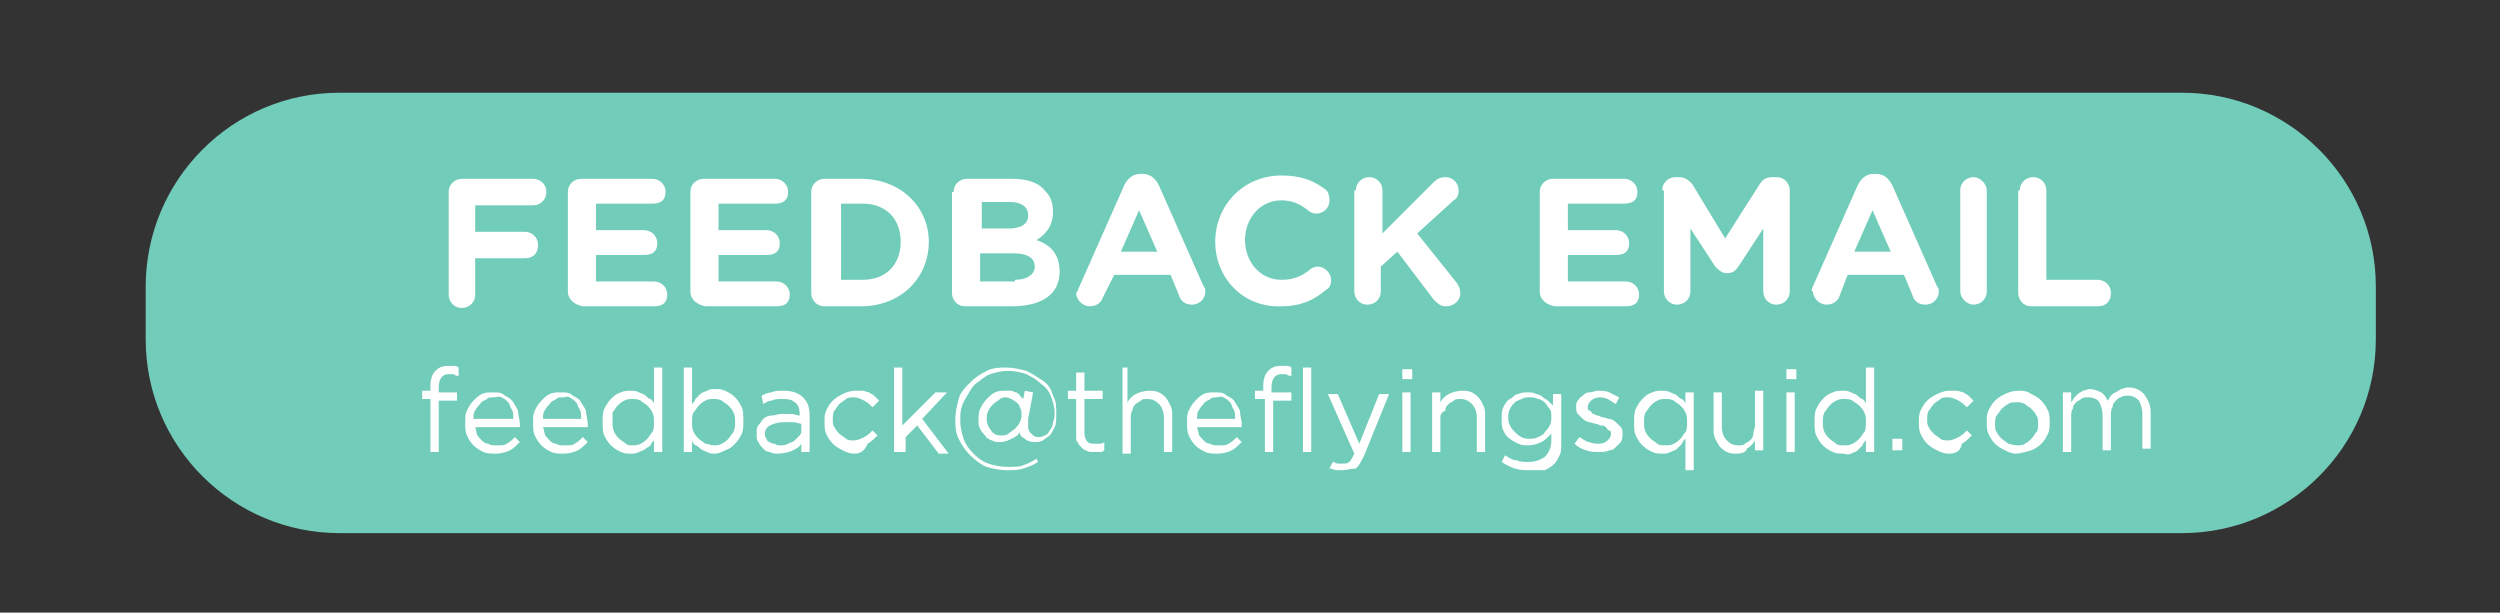 <svg enable-background="new 0 0 151 37" viewBox="0 0 151 37" xmlns="http://www.w3.org/2000/svg"><rect x="0" y="0" width="151" height="37" fill="#333333" stroke="none"/><path d="m131.8 32.2h-111.3c-6.4 0-11.7-5.2-11.7-11.7v-3.2c0-6.4 5.2-11.7 11.7-11.7h111.3c6.4 0 11.7 5.2 11.7 11.7v3.2c0 6.5-5.3 11.7-11.7 11.7z" fill="#71ccba"/><g fill="#fff"><path d="m27.1 11.6c0-.5.4-.8.8-.8h4.3c.4 0 .8.3.8.8 0 .4-.3.8-.8.8h-3.5v1.6h3c.4 0 .8.3.8.8s-.3.8-.8.8h-3v2.2c0 .5-.4.8-.8.8-.5 0-.8-.4-.8-.8z"/><path d="m34.3 17.6v-6c0-.5.4-.8.8-.8h4.3c.4 0 .8.3.8.8s-.3.7-.8.7h-3.4v1.6h2.9c.4 0 .8.3.8.8s-.3.7-.8.7h-2.9v1.6h3.5c.4 0 .8.3.8.8s-.3.7-.8.7h-4.3c-.5-.1-.9-.4-.9-.9z"/><path d="m41.7 17.6v-6c0-.5.4-.8.8-.8h4.3c.4 0 .8.3.8.8s-.3.7-.8.7h-3.4v1.6h2.9c.4 0 .8.3.8.8s-.3.7-.8.7h-2.9v1.6h3.5c.4 0 .8.3.8.8s-.3.7-.8.7h-4.3c-.5-.1-.9-.4-.9-.9z"/><path d="m49 11.6c0-.5.4-.8.8-.8h2.2c2.4 0 4.1 1.7 4.1 3.8 0 2.2-1.7 3.9-4.1 3.9h-2.2c-.5 0-.8-.4-.8-.8zm3.1 5.3c1.4 0 2.3-.9 2.3-2.3 0-1.4-.9-2.3-2.3-2.3h-1.3v4.6z"/><path d="m57.6 11.6c0-.5.4-.8.8-.8h2.7c.9 0 1.6.2 2 .7.4.4.5.8.5 1.3 0 .9-.5 1.4-1 1.7.9.3 1.4.9 1.4 1.9 0 1.4-1.1 2.1-2.9 2.1h-2.8c-.5 0-.8-.4-.8-.8v-6.1zm3.3 2.2c.7 0 1.2-.2 1.2-.8 0-.5-.4-.8-1.1-.8h-1.7v1.6zm.4 3.1c.7 0 1.2-.3 1.2-.8 0-.5-.4-.8-1.3-.8h-2v1.7h2.1z"/><path d="m65.2 17.3 2.7-6.1c.2-.4.5-.7 1-.7h.1c.5 0 .8.3 1 .7l2.7 6.1c.1.1.1.2.1.3 0 .5-.4.8-.8.8s-.7-.2-.8-.6l-.5-1.2h-3.4l-.7 1.4c-.1.3-.4.5-.8.5s-.8-.4-.8-.8c.1-.1.1-.2.2-.4zm4.7-2.1-1.1-2.5-1.1 2.5z"/><path d="m73.4 14.6c0-2.2 1.7-4 4-4 1.2 0 1.9.3 2.6.8.2.1.3.4.3.7 0 .5-.4.8-.8.8-.2 0-.4-.1-.5-.2-.5-.4-1-.6-1.6-.6-1.3 0-2.2 1.1-2.2 2.4 0 1.3.9 2.4 2.2 2.4.7 0 1.2-.2 1.7-.6.1-.1.3-.2.5-.2.4 0 .8.4.8.8 0 .3-.1.5-.3.6-.7.6-1.5 1-2.7 1-2.3.1-4-1.7-4-3.9z"/><path d="m81.9 11.5c0-.5.4-.8.8-.8.5 0 .8.4.8.8v2.6l3.1-3.1c.2-.2.4-.3.7-.3.5 0 .8.4.8.8 0 .3-.1.5-.3.6l-2.2 2 2.4 3c.1.2.2.3.2.6 0 .5-.4.8-.9.8-.3 0-.5-.2-.7-.4l-2.2-2.9-1 .9v1.5c0 .5-.4.8-.8.8-.5 0-.8-.4-.8-.8v-6.1z"/><path d="m93 17.6v-6c0-.5.4-.8.8-.8h4.3c.4 0 .8.3.8.8s-.3.7-.8.7h-3.4v1.6h2.9c.4 0 .8.3.8.8s-.3.7-.8.7h-2.9v1.6h3.5c.4 0 .8.3.8.8s-.3.7-.8.7h-4.3c-.5-.1-.9-.4-.9-.9z"/><path d="m100.4 11.5c0-.5.4-.8.8-.8h.2c.4 0 .6.2.8.4l2 3.3 2.1-3.3c.2-.3.4-.4.8-.4h.2c.5 0 .8.4.8.8v6.1c0 .5-.4.8-.8.8-.5 0-.8-.4-.8-.8v-3.8l-1.5 2.3c-.2.3-.4.4-.7.4s-.5-.2-.7-.4l-1.5-2.3v3.8c0 .5-.4.8-.8.8-.5 0-.8-.4-.8-.8v-6.1z"/><path d="m109.5 17.3 2.7-6.1c.2-.4.5-.7 1-.7h.1c.5 0 .8.3 1 .7l2.7 6.1c.1.1.1.2.1.3 0 .5-.4.8-.8.8s-.7-.2-.8-.6l-.5-1.2h-3.4l-.5 1.3c-.1.3-.4.5-.8.5s-.8-.4-.8-.8c-.1 0-.1-.1 0-.3zm4.7-2.1-1.1-2.5-1.1 2.5z"/><path d="m118.4 11.5c0-.5.4-.8.8-.8s.8.4.8.8v6.1c0 .5-.4.8-.8.8s-.8-.4-.8-.8z"/><path d="m122 11.5c0-.5.4-.8.8-.8.5 0 .8.4.8.8v5.4h3.1c.4 0 .8.3.8.8s-.3.8-.8.8h-4c-.5 0-.8-.4-.8-.8v-6.2z"/><path d="m26 24.1h-.5v-.5h.5v-.3c0-.4.1-.7.3-.9s.4-.3.8-.3h.3c.1 0 .2 0 .3.1v.5c-.1 0-.2 0-.3-.1-.1 0-.2 0-.3 0-.4 0-.6.3-.6.8v.3h1.1v.5h-1.1v3.1h-.5z"/><path d="m28.7 25.7c0 .2.1.4.1.5s.2.3.3.4.2.2.4.2c.1.1.3.1.5.1.3 0 .5 0 .6-.1.2-.1.3-.2.5-.4l.3.3c-.2.2-.4.4-.6.5s-.5.2-.9.2c-.2 0-.5 0-.7-.1s-.4-.2-.6-.4-.3-.4-.4-.6-.1-.5-.1-.8 0-.5.1-.7.2-.4.4-.6.3-.3.5-.4.4-.1.7-.1.5 0 .7.2c.2.1.4.2.5.4s.3.4.3.6.1.5.1.7v.1.1h-2.7zm2.3-.5c0-.2 0-.3-.1-.5-.1-.1-.1-.3-.2-.4s-.2-.2-.4-.3-.3 0-.5 0-.3 0-.4.1-.3.1-.4.3c-.1.1-.2.2-.3.4-.1.1-.1.3-.1.5h2.4z"/><path d="m32.8 25.7c0 .2.1.4.1.5s.2.3.3.4.2.2.4.2c.1.1.3.1.5.1.3 0 .5 0 .6-.1.2-.1.3-.2.5-.4l.3.3c-.2.2-.4.4-.6.5s-.5.2-.9.2c-.2 0-.5 0-.7-.1s-.4-.2-.6-.4-.3-.4-.4-.6-.1-.5-.1-.8 0-.5.1-.7.2-.4.4-.6.3-.3.5-.4.4-.1.7-.1.5 0 .7.2c.2.1.4.2.5.4s.3.4.3.6.1.5.1.7v.1.1h-2.7zm2.3-.5c0-.2 0-.3-.1-.5-.1-.1-.1-.3-.2-.4s-.2-.2-.4-.3-.2 0-.4 0-.3 0-.4.1-.3.1-.4.3c-.1.1-.2.2-.3.4-.1.1-.1.3-.1.5h2.3z"/><path d="m38.1 27.4c-.2 0-.4 0-.6-.1s-.4-.2-.6-.4-.3-.4-.4-.6-.1-.5-.1-.8c0-.3 0-.6.1-.8s.2-.4.4-.6.3-.3.6-.4c.2-.1.4-.1.6-.1s.3 0 .5.1.3.1.4.2.2.2.3.2c.1.1.2.2.2.3v-2.2h.5v5.1h-.5v-.7c-.1.1-.2.2-.2.3-.1.1-.2.1-.3.2s-.2.1-.4.2-.3.1-.5.1zm.1-.5c.2 0 .3 0 .5-.1s.3-.2.4-.3.2-.3.3-.4.1-.4.1-.6c0-.2 0-.4-.1-.6s-.2-.3-.3-.4-.3-.2-.4-.3c-.2-.1-.3-.1-.5-.1s-.3 0-.5.1-.3.2-.4.3-.2.3-.3.4v.6c0 .2 0 .4.1.6s.2.3.3.4.3.2.4.3.3.1.4.1z"/><path d="m43.2 27.4c-.2 0-.3 0-.5-.1s-.3-.1-.4-.2-.2-.2-.3-.2c-.1-.1-.2-.2-.2-.3v.7h-.5v-5.1h.5v2.2c.1-.1.2-.2.2-.3.1-.1.2-.2.3-.3s.2-.1.4-.2.3-.1.5-.1.4 0 .6.1.4.2.6.4.3.4.4.6.1.5.1.8c0 .3 0 .6-.1.8s-.2.4-.4.6-.3.3-.6.4c-.2.1-.4.2-.6.2zm-.1-.5c.2 0 .3 0 .5-.1s.3-.2.4-.3.2-.3.3-.4c.1-.2.1-.4.1-.6 0-.2 0-.4-.1-.6s-.2-.3-.3-.4-.3-.2-.4-.3c-.2-.1-.3-.1-.5-.1s-.3 0-.5.1-.3.2-.4.3-.2.3-.3.4-.1.4-.1.6c0 .2 0 .4.1.6s.2.3.3.4.3.2.4.3c.2 0 .3.1.5.1z"/><path d="m47 27.4c-.2 0-.3 0-.5-.1-.2 0-.3-.1-.4-.2s-.2-.2-.3-.4c-.1-.1-.1-.3-.1-.5 0-.2 0-.4.1-.5s.2-.3.3-.4.3-.2.5-.2.4-.1.6-.1h.6c.2 0 .3.1.5.1v-.1c0-.3-.1-.6-.3-.7-.2-.2-.5-.2-.8-.2-.2 0-.4 0-.6.1-.2 0-.3.1-.5.2l-.1-.5c.2-.1.4-.2.6-.2.2-.1.4-.1.7-.1.5 0 .9.1 1.2.4s.4.6.4 1.1v2.2h-.5v-.5c-.1.2-.3.3-.5.4s-.6.2-.9.2zm.1-.5c.2 0 .3 0 .5-.1s.3-.1.4-.2.2-.2.3-.3.1-.2.1-.4v-.3c-.1 0-.3-.1-.5-.1s-.4 0-.6 0c-.3 0-.6.1-.8.2s-.3.3-.3.5c0 .1 0 .2.1.3 0 .1.1.2.2.2.1.1.2.1.3.1.1.1.2.1.3.1z"/><path d="m51.6 27.4c-.3 0-.5-.1-.7-.2s-.4-.2-.6-.4-.3-.4-.4-.6-.1-.5-.1-.7c0-.3 0-.5.1-.7s.2-.4.4-.6.4-.3.6-.4.5-.2.7-.2h.5c.1 0 .3.1.4.1.1.1.2.1.3.2s.2.2.3.3l-.4.4c-.1-.1-.3-.3-.5-.4s-.4-.2-.6-.2-.4 0-.5.1-.3.2-.4.3-.2.3-.3.4-.1.4-.1.5c0 .2 0 .4.1.5.1.2.2.3.3.4s.3.2.4.3.3.1.5.1.4-.1.6-.2.3-.2.5-.4l.3.3c-.2.2-.4.4-.6.5-.2.5-.5.6-.8.6z"/><path d="m54 22.2h.5v3.5l2-2h.7l-1.5 1.6 1.6 2.1h-.6l-1.3-1.7-.7.7v.9h-.7z"/><path d="m60.8 28.4c-.4 0-.9-.1-1.2-.2s-.7-.4-1-.7-.5-.6-.7-1-.2-.8-.2-1.2.1-.8.2-1.2.4-.7.7-1 .6-.5 1-.7.8-.2 1.2-.2.8.1 1.2.2c.4.2.7.4 1 .6s.5.5.6.9c.2.3.2.7.2 1.1 0 .3 0 .6-.1.8s-.2.4-.3.5-.3.2-.4.3c-.2.1-.3.1-.5.1-.3 0-.5-.1-.6-.2-.2-.1-.3-.2-.3-.4-.1.2-.3.3-.5.4s-.4.2-.7.2c-.2 0-.3 0-.5-.1s-.3-.1-.4-.3c-.1-.1-.2-.2-.3-.4s-.1-.3-.1-.5 0-.5.1-.7.2-.4.4-.6.3-.3.5-.4.4-.1.6-.1h.4s.2.1.3.1c.1.1.2.1.2.2l.2.2.1-.5.5.1-.3 1.6v.3.2c0 .2.1.3.2.4s.2.2.4.2c.1 0 .2 0 .4-.1s.2-.1.3-.3c.1-.1.2-.3.2-.5.1-.2.1-.4.1-.6 0-.3-.1-.6-.2-.9s-.3-.6-.6-.8c-.2-.2-.5-.4-.9-.6-.3-.1-.7-.2-1.1-.2s-.8.1-1.1.2-.6.4-.9.6c-.3.3-.4.6-.6.9-.3.5-.3.9-.3 1.3s.1.8.2 1.1.3.6.6.9.6.5.9.6.7.2 1.2.2c.3 0 .7 0 .9-.1.3-.1.5-.2.8-.4l.1.2c-.3.2-.6.3-.9.4s-.6.1-1 .1zm-.3-2.1c.1 0 .3 0 .4-.1s.3-.2.4-.3.2-.2.3-.4.1-.3.1-.5c0-.1 0-.2-.1-.4 0-.1-.1-.2-.2-.3s-.2-.1-.3-.2c-.1 0-.2-.1-.3-.1s-.3 0-.4.1-.3.2-.4.3-.2.2-.3.4-.1.3-.1.5c0 .3.1.5.2.6.2.4.5.4.7.4z"/><path d="m66 27.3c-.1 0-.3 0-.4-.1-.1 0-.2-.1-.3-.2s-.2-.2-.2-.3c-.1 0-.1-.2-.1-.4v-2.2h-.5v-.5h.5v-1.1h.5v1.1h1.1v.5h-1.1v2.1c0 .2.1.4.2.5s.3.1.4.1h.3c.1 0 .2 0 .3-.1v.5c-.1.1-.2.1-.3.1s-.2 0-.4 0z"/><path d="m67.6 22.2h.5v2.1c.1-.2.3-.4.5-.5s.5-.2.8-.2c.2 0 .4 0 .6.1s.3.2.4.3.2.3.3.5.1.4.1.6v2.2h-.5v-2.1c0-.3-.1-.6-.3-.8s-.4-.3-.7-.3c-.2 0-.3 0-.4.1s-.2.1-.3.2-.2.2-.2.4c-.1.1-.1.3-.1.5v2.1h-.5v-5.2z"/><path d="m72.3 25.7c0 .2.1.4.1.5s.2.3.3.4.2.2.4.2c.1.1.3.1.5.1.3 0 .5 0 .6-.1.2-.1.3-.2.5-.4l.3.3c-.2.2-.4.4-.6.5s-.5.2-.9.2c-.2 0-.5 0-.7-.1s-.4-.2-.6-.4-.3-.4-.4-.6-.1-.5-.1-.8 0-.5.1-.7.2-.4.4-.6.3-.3.5-.4.4-.1.7-.1.5 0 .7.2c.2.1.4.2.5.4s.3.4.3.6.1.5.1.7v.1.1h-2.7zm2.3-.5c0-.2 0-.3-.1-.5-.1-.1-.1-.3-.2-.4s-.2-.2-.4-.3-.3 0-.4 0c-.2 0-.3 0-.4.1s-.3.1-.4.3c-.1.1-.2.2-.3.4-.1.1-.1.3-.1.5h2.3z"/><path d="m76.3 24.1h-.5v-.5h.5v-.3c0-.4.1-.7.3-.9s.4-.3.8-.3h.3c.1 0 .2 0 .3.1v.5c-.1 0-.2 0-.3-.1-.1 0-.2 0-.3 0-.4 0-.6.3-.6.8v.3h1.2v.5h-1.1v3.1h-.5v-3.2zm2.4-1.9h.5v5.1h-.5z"/><path d="m81.1 28.4c-.1 0-.3 0-.4 0s-.2-.1-.4-.1l.2-.4c.1 0 .2.1.3.1s.2 0 .3 0c.2 0 .3 0 .4-.1s.2-.3.3-.5l-1.6-3.6h.6l1.3 3 1.2-3h.6l-1.5 3.7c-.2.4-.3.6-.5.8-.3 0-.6.1-.8.1z"/><path d="m84.7 22.3h.6v.6h-.6zm0 1.4h.5v3.6h-.5z"/><path d="m86.5 23.7h.5v.6c.1-.2.3-.4.5-.5s.5-.2.8-.2c.2 0 .4 0 .6.1s.3.2.4.3.2.3.3.5.1.4.1.6v2.2h-.5v-2.1c0-.3-.1-.6-.3-.8s-.4-.3-.7-.3c-.2 0-.3 0-.4.1s-.2.1-.3.2-.2.2-.2.4c-.2.1-.3.2-.3.4v2.1h-.5z"/><path d="m92.4 28.4c-.3 0-.6 0-.9-.1s-.5-.2-.8-.4l.2-.4c.2.1.4.3.7.3.2.1.5.1.7.1.4 0 .7-.1 1-.3.2-.2.4-.5.4-1v-.4c-.2.2-.4.4-.6.5s-.5.2-.8.2c-.2 0-.4 0-.6-.1s-.4-.2-.5-.3c-.2-.1-.3-.3-.4-.5s-.1-.4-.1-.7c0-.3 0-.5.1-.7s.2-.4.4-.5.3-.3.5-.3c.2-.1.4-.1.6-.1s.3 0 .5.1c.1 0 .3.1.4.2s.2.1.3.2.2.2.3.3v-.7h.5v3c0 .3 0 .5-.1.7s-.2.4-.3.5c-.2.2-.4.3-.6.4-.3 0-.6 0-.9 0zm0-1.9c.2 0 .3 0 .5-.1s.3-.1.4-.3c.1-.1.2-.2.3-.4s.1-.3.1-.5c0-.2 0-.4-.1-.5s-.2-.3-.3-.4-.3-.2-.4-.2c-.2-.1-.3-.1-.5-.1s-.3 0-.5.1-.3.1-.4.2-.2.2-.3.4-.1.3-.1.5c0 .2 0 .3.1.5s.2.3.3.4.2.2.4.3.3.1.5.1z"/><path d="m96.6 27.3c-.3 0-.5 0-.8-.1s-.5-.2-.7-.4l.3-.4c.2.1.4.3.6.3.2.1.4.1.6.1s.4-.1.5-.2.2-.2.2-.4c0-.1 0-.2-.1-.2s-.1-.1-.2-.2-.2-.1-.3-.1-.2-.1-.3-.1-.3-.1-.4-.1-.3-.1-.4-.2-.2-.2-.3-.3-.1-.3-.1-.4c0-.2 0-.3.1-.4s.1-.2.3-.3c.1-.1.2-.2.4-.2s.3-.1.5-.1.5 0 .7.1.4.2.6.3l-.2.4c-.2-.1-.3-.2-.5-.3s-.4-.1-.5-.1c-.2 0-.4.1-.5.2s-.2.2-.2.4c0 .1 0 .2.1.2s.1.1.2.2c.1 0 .2.1.3.1s.2.1.3.1.3.1.4.1.3.1.4.2.2.2.3.3.1.2.1.4c0 .2 0 .3-.1.5-.1.1-.2.2-.3.3s-.2.2-.4.2c-.2.1-.4.1-.6.1z"/><path d="m101.8 26.5c-.1.1-.2.2-.2.3-.1.1-.2.2-.3.3s-.2.1-.4.2-.3.1-.5.1-.4 0-.6-.1-.4-.2-.6-.4-.3-.4-.4-.6-.1-.5-.1-.8c0-.3 0-.6.1-.8s.2-.4.4-.6.3-.3.6-.4c.2-.1.4-.1.6-.1s.3 0 .5.1.3.1.4.2.2.2.3.2c.1.1.2.2.2.3v-.7h.5v4.7h-.5zm-1.2.4c.2 0 .3 0 .5-.1s.3-.2.4-.3.2-.3.3-.4.1-.4.1-.6c0-.2 0-.4-.1-.6s-.2-.3-.3-.4-.3-.2-.4-.3c-.2-.1-.3-.1-.5-.1s-.3 0-.5.1-.3.2-.4.3-.2.3-.3.4c-.1.2-.1.4-.1.6 0 .2 0 .4.1.6s.2.3.3.4.3.2.4.3.3.1.5.1z"/><path d="m104.9 27.4c-.2 0-.4 0-.6-.1s-.3-.2-.4-.3-.2-.3-.3-.5-.1-.4-.1-.6v-2.2h.5v2.1c0 .3.1.6.3.8s.4.3.7.3c.2 0 .3 0 .4-.1s.2-.1.3-.2.2-.2.2-.4.1-.3.1-.5v-2.1h.5v3.6h-.5v-.6c-.1.2-.3.4-.5.5 0 .2-.3.3-.6.3z"/><path d="m107.9 22.3h.6v.6h-.6zm0 1.4h.5v3.6h-.5z"/><path d="m111.3 27.4c-.2 0-.4 0-.6-.1s-.4-.2-.6-.4-.3-.4-.4-.6-.1-.5-.1-.8c0-.3 0-.6.1-.8s.2-.4.4-.6.3-.3.6-.4c.2-.1.4-.1.6-.1s.3 0 .5.1.3.1.4.2.2.2.3.2c.1.1.2.2.2.3v-2.2h.5v5.1h-.5v-.7c-.1.1-.2.2-.2.3-.1.1-.2.2-.3.3s-.2.1-.4.2-.4 0-.5 0zm.1-.5c.2 0 .3 0 .5-.1s.3-.2.4-.3.2-.3.3-.4.1-.4.1-.6c0-.2 0-.4-.1-.6s-.2-.3-.3-.4-.3-.2-.4-.3c-.2-.1-.3-.1-.5-.1s-.3 0-.5.1-.3.2-.4.3-.2.3-.3.4c-.1.2-.1.4-.1.6 0 .2 0 .4.1.6s.2.3.3.4.3.2.4.3.3.1.5.1z"/><path d="m114.3 26.5h.6v.7h-.6z"/><path d="m117.7 27.4c-.3 0-.5-.1-.7-.2s-.4-.2-.6-.4-.3-.4-.4-.6-.1-.5-.1-.7c0-.3 0-.5.1-.7s.2-.4.4-.6.4-.3.6-.4.5-.2.7-.2h.5c.1 0 .3.1.4.1.1.1.2.1.3.2s.2.2.3.3l-.4.4c-.1-.1-.3-.3-.5-.4s-.4-.2-.6-.2-.4 0-.5.1-.3.2-.4.3-.2.3-.3.4-.1.4-.1.5c0 .2 0 .4.1.5.1.2.2.3.3.4s.3.2.4.3.3.1.5.1.4-.1.6-.2.3-.2.5-.4l.3.3c-.2.2-.4.4-.6.5-.1.5-.4.6-.8.6z"/><path d="m121.8 27.4c-.3 0-.5-.1-.7-.2s-.4-.2-.6-.4-.3-.4-.4-.6-.1-.5-.1-.7c0-.3 0-.5.1-.7s.2-.4.4-.6.4-.3.6-.4.5-.2.8-.2.5 0 .8.2c.2.1.4.2.6.4s.3.4.4.6.1.5.1.7c0 .3 0 .5-.1.7s-.2.4-.4.6-.4.3-.6.4c-.4.1-.7.2-.9.2zm0-.5c.2 0 .4 0 .5-.1.2-.1.3-.2.4-.3s.2-.3.3-.4.1-.3.1-.5c0-.2 0-.4-.1-.5-.1-.2-.2-.3-.3-.4s-.3-.2-.4-.3c-.2-.1-.3-.1-.5-.1s-.4 0-.5.1c-.2.1-.3.2-.4.3s-.2.3-.3.4-.1.4-.1.5c0 .2 0 .4.1.5.1.2.2.3.3.4s.3.2.4.3c.1 0 .3.1.5.1z"/><path d="m124.6 23.7h.5v.6c.1-.1.1-.2.2-.3s.2-.2.2-.2c.1-.1.2-.1.3-.2.1 0 .3-.1.4-.1.3 0 .5.1.7.2s.3.3.4.5c.1-.1.1-.2.2-.3s.2-.2.3-.2c.1-.1.2-.1.3-.2.1 0 .3-.1.4-.1.4 0 .7.1 1 .4.2.3.4.6.4 1.1v2.2h-.5v-2.1c0-.3-.1-.6-.2-.8-.2-.2-.4-.3-.7-.3-.1 0-.3 0-.4.1-.1 0-.2.1-.3.2s-.2.2-.2.4c-.1.1-.1.3-.1.5v2.1h-.5v-2.1c0-.3-.1-.6-.2-.8s-.4-.3-.7-.3c-.1 0-.3 0-.4.1s-.2.1-.3.2-.2.2-.2.4c-.1.1-.1.3-.1.5v2.1h-.5z"/></g></svg>